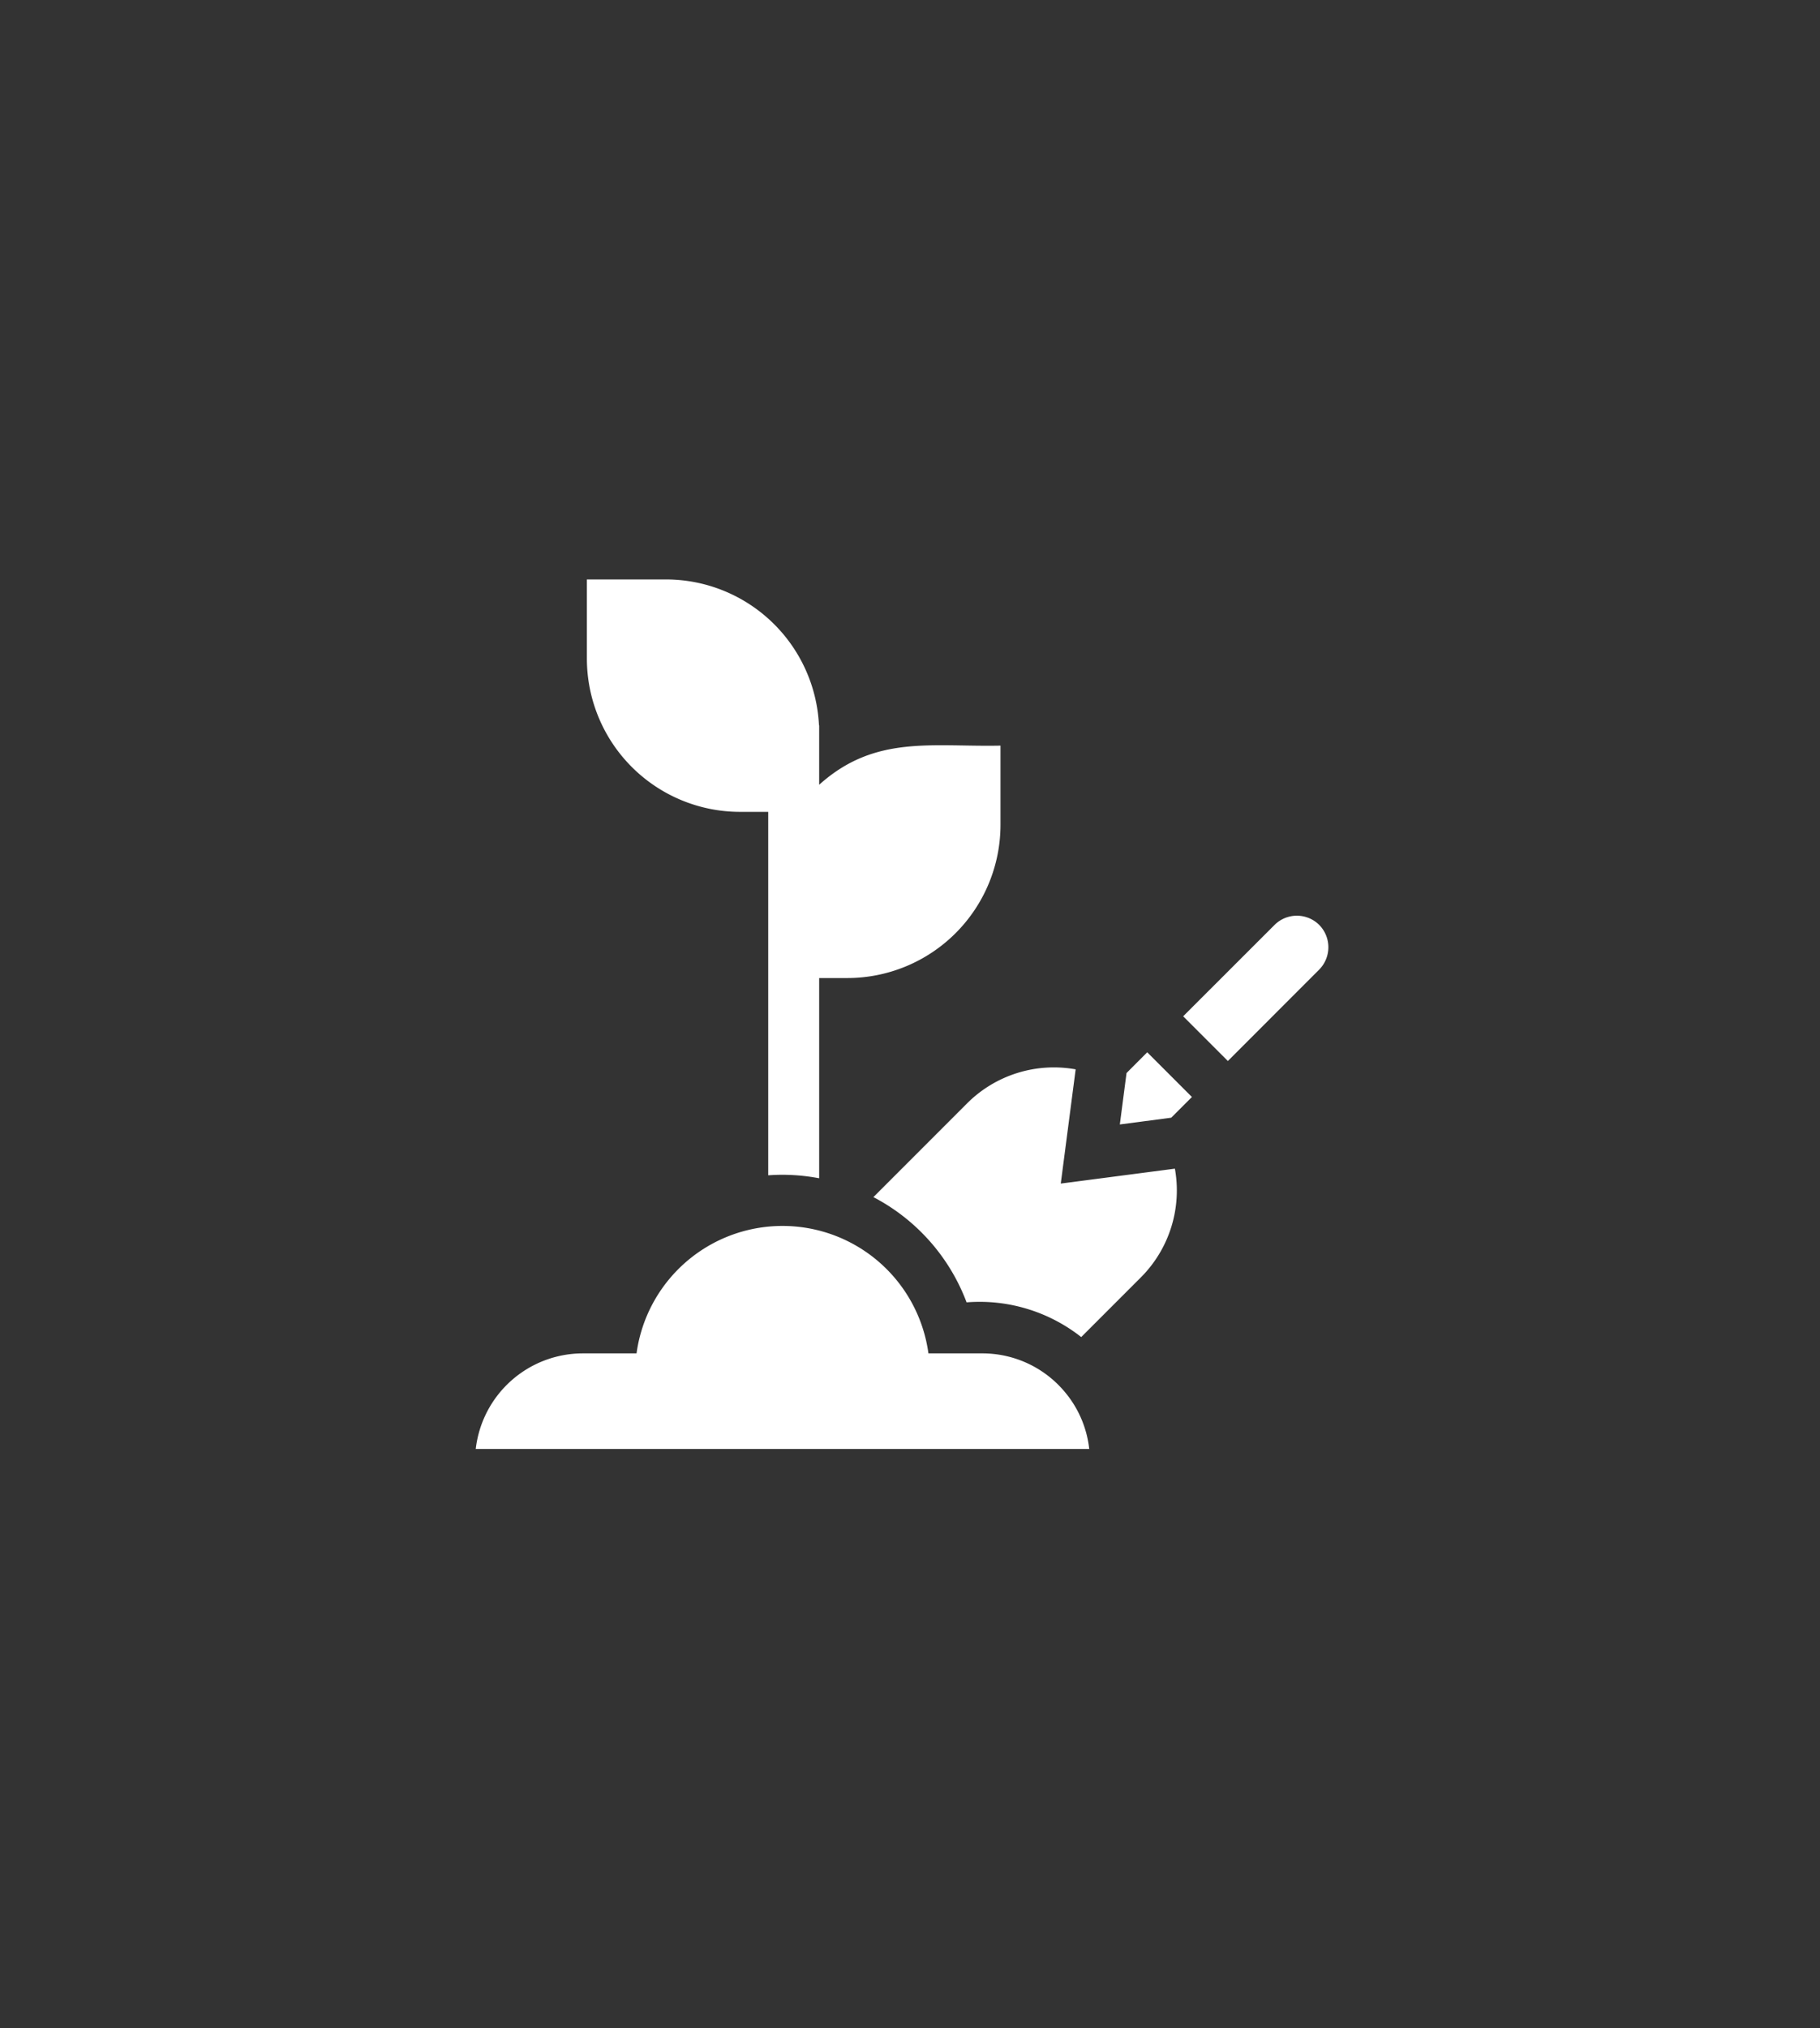 <?xml version="1.0" encoding="UTF-8"?>
<svg xmlns="http://www.w3.org/2000/svg" xmlns:xlink="http://www.w3.org/1999/xlink" width="88" height="98" viewBox="0 0 88 98">
  <rect x="0" y="0" width="88" height="98" fill="#333333" stroke="none"/>
  <defs>
    <clipPath id="clip-path">
      <rect id="Rectangle_4058" data-name="Rectangle 4058" width="88" height="98" transform="translate(63 3721)" fill="rgba(113,37,37,0.36)"></rect>
    </clipPath>
  </defs>
  <g id="Groupe_de_masques_22" data-name="Groupe de masques 22" transform="translate(-63 -3721)" clip-path="url(#clip-path)">
    <g id="Groupe_39380" data-name="Groupe 39380" transform="translate(81.231 3749)">
      <path id="Tracé_67361" data-name="Tracé 67361" d="M77.669,11.231h1.368V28.793a9.535,9.535,0,0,1,2.463.143V19.261h1.368a7.409,7.409,0,0,0,7.4-7.4V8.03C86.938,8.1,84.189,7.5,81.5,9.922V7.045h-.009A7.408,7.408,0,0,0,74.1,0H70.269V3.831A7.409,7.409,0,0,0,77.669,11.231ZM93.182,29.192l.72-5.519a5.939,5.939,0,0,0-5.25,1.644l-4.53,4.53a9.513,9.513,0,0,1,4.506,5.085,7.938,7.938,0,0,1,5.543,1.678l2.886-2.886A5.944,5.944,0,0,0,98.7,28.472Z" transform="translate(-60.123 0)" fill="#fff"></path>
      <path id="Tracé_67362" data-name="Tracé 67362" d="M36.239,205.542c-.067.511-.255,1.954-.324,2.485L38.4,207.7l1-1-2.161-2.161Zm9.317-7.156a1.531,1.531,0,0,0-2.161,0L38.977,202.8l2.161,2.161,4.418-4.419A1.536,1.536,0,0,0,45.556,198.386ZM33.2,220.889a5.19,5.19,0,0,0-3.94-1.8h-2.6a7.122,7.122,0,0,0-14.113,0h-2.6a5.216,5.216,0,0,0-5.175,4.62H34.435A5.156,5.156,0,0,0,33.2,220.889Z" transform="translate(0 -181.691)" fill="#fff"></path>
    </g>
  </g>
</svg>
